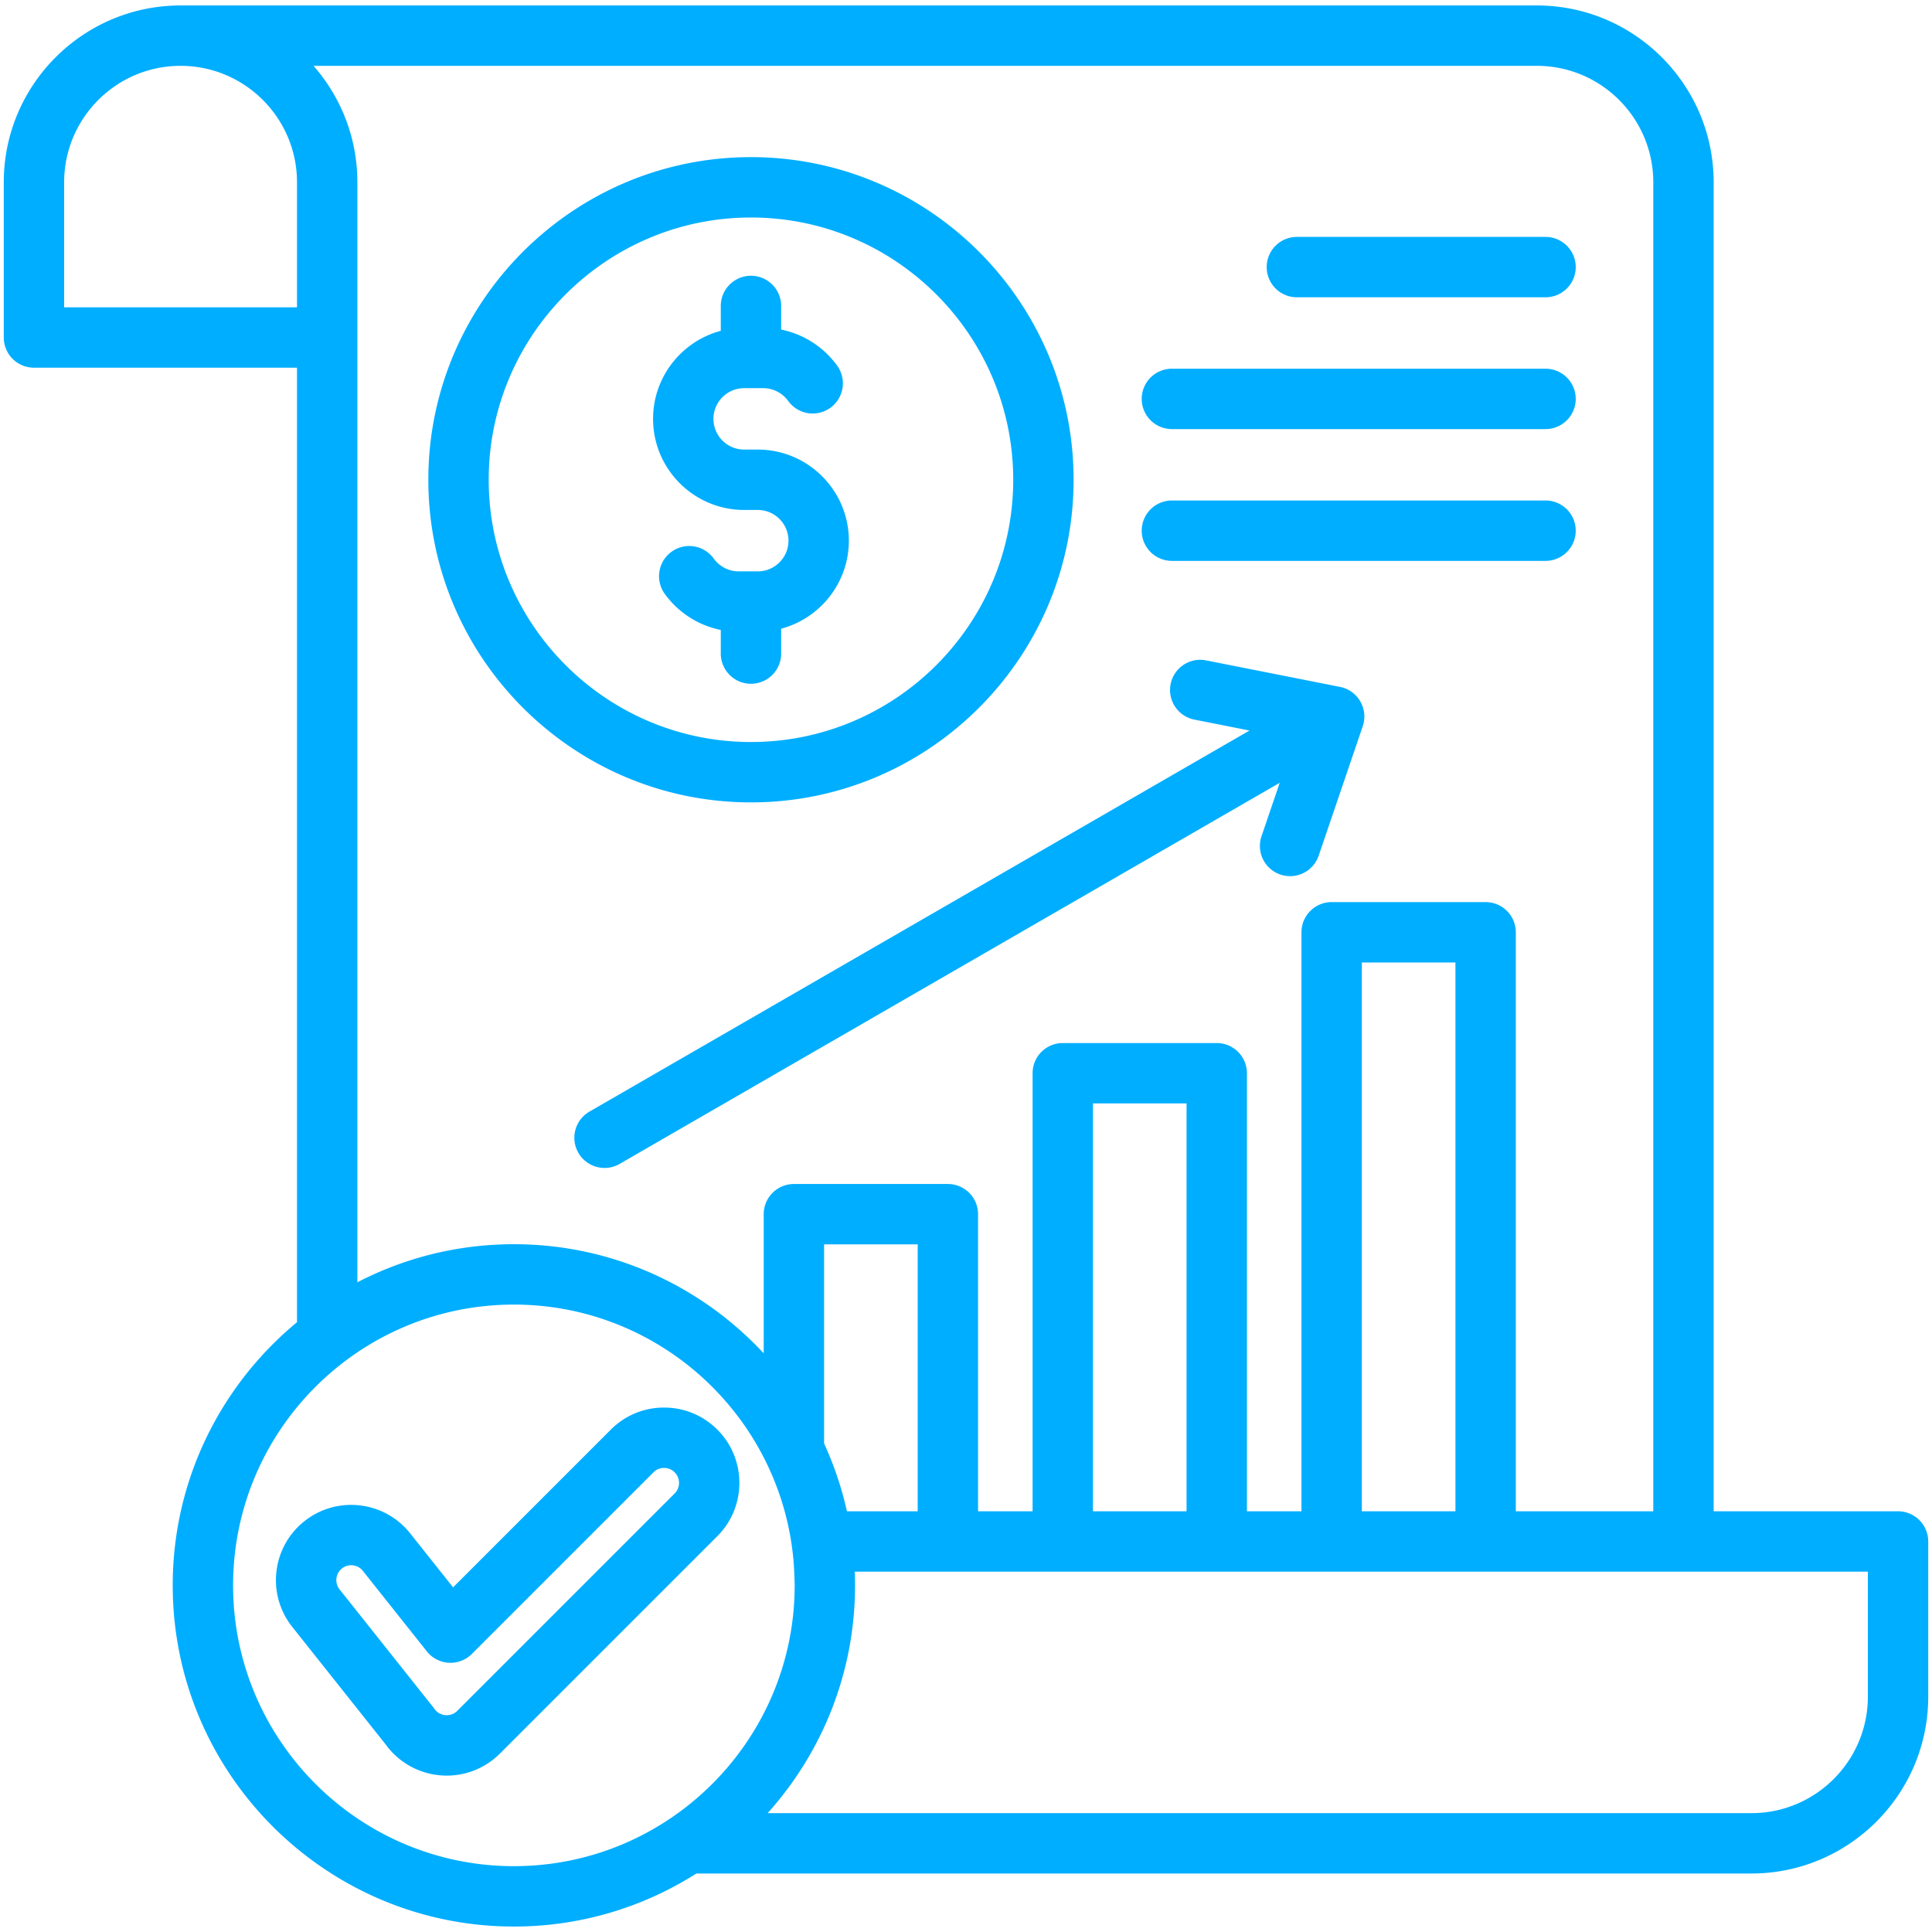 <svg xmlns="http://www.w3.org/2000/svg" xmlns:xlink="http://www.w3.org/1999/xlink" width="512" height="512" x="0" y="0" viewBox="0 0 512 512" style="enable-background:new 0 0 512 512" xml:space="preserve" class="">  <g>    <path d="M503 400.506h-48.864V48.302c0-25.835-21.019-46.854-46.854-46.854H47.854C22.019 1.448 1 22.466 1 48.302v41.139a8 8 0 0 0 8 8h69.709V350.4c-20.102 16.596-32.936 41.698-32.936 69.741 0 49.853 40.559 90.411 90.411 90.411 17.774 0 34.365-5.159 48.359-14.053h279.603c25.835 0 46.854-21.019 46.854-46.854v-41.14a8 8 0 0 0-8-7.999zM17 81.441V48.302c0-17.013 13.841-30.854 30.854-30.854s30.854 13.841 30.854 30.854v33.139zm66.088-63.993h324.194c17.013 0 30.854 13.841 30.854 30.854v352.204h-36.43V247.068a8 8 0 0 0-8-8h-40.804a8 8 0 0 0-8 8v153.438h-14.451V284.419a8 8 0 0 0-8-8h-40.803a8 8 0 0 0-8 8v116.086h-14.452v-78.732a8 8 0 0 0-8-8h-40.803a8 8 0 0 0-8 8v36.87c-16.521-17.773-40.086-28.914-66.209-28.914-14.941 0-29.046 3.646-41.476 10.091V48.302c.001-11.806-4.388-22.606-11.62-30.854zm302.618 383.058h-24.804V255.068h24.804zm-71.255 0h-24.803V292.419h24.803zm-96.057-17.975v-52.758h24.803v70.732h-18.753a89.763 89.763 0 0 0-6.05-17.974zm-156.621 37.61c0-41.031 33.381-74.412 74.411-74.412 39.276 0 71.521 30.593 74.209 69.197 0 0 .203 3.996.203 5.215-.001 41.031-33.382 74.412-74.412 74.412s-74.411-33.382-74.411-74.412zM495 449.646c0 17.013-13.841 30.854-30.854 30.854h-260.71c14.39-16.018 23.16-37.182 23.16-60.358 0-1.218-.031-2.428-.079-3.635H495zM360.495 185.882a8.001 8.001 0 0 1 .646 6.578l-11.679 34.307a8.003 8.003 0 0 1-7.572 5.424 8 8 0 0 1-7.574-10.58l4.82-14.159-174.927 100.994a7.997 7.997 0 0 1-10.928-2.928 8 8 0 0 1 2.928-10.928l174.926-100.994-14.671-2.905a8 8 0 0 1 3.107-15.695l35.55 7.039a7.992 7.992 0 0 1 5.374 3.847zm-57.929-80.17a8 8 0 0 1 8-8h99.019a8 8 0 0 1 0 16h-99.019a8 8 0 0 1-8-8zm33.121-34.927a8 8 0 0 1 8-8h65.898a8 8 0 0 1 0 16h-65.898a8 8 0 0 1-8-8zm-33.121 69.853a8 8 0 0 1 8-8h99.019a8 8 0 0 1 0 16h-99.019a8 8 0 0 1-8-8zM190.103 378.863c-3.771-3.771-8.784-5.847-14.117-5.847s-10.347 2.077-14.117 5.848l-41.799 41.8-11.384-14.326c-6.844-8.607-19.414-10.044-28.022-3.2a19.808 19.808 0 0 0-7.403 13.348 19.818 19.818 0 0 0 4.202 14.672l24.696 31.078a19.942 19.942 0 0 0 14.477 8.241 19.904 19.904 0 0 0 15.861-5.769l57.608-57.608c7.782-7.786 7.782-20.451-.002-28.237zm-11.314 16.922-57.608 57.608c-1.138 1.137-2.457 1.201-3.141 1.145-.694-.062-1.997-.362-2.926-1.691a7.527 7.527 0 0 0-.295-.396l-24.831-31.249a3.946 3.946 0 0 1 .632-5.54 3.898 3.898 0 0 1 2.454-.856 3.927 3.927 0 0 1 3.085 1.487l16.962 21.346a8.003 8.003 0 0 0 11.921.68l48.141-48.141c1.01-1.01 2.189-1.161 2.803-1.161s1.794.151 2.804 1.161a3.97 3.97 0 0 1-.001 5.607zm20.225-183.142c47.145 0 85.5-38.355 85.5-85.5s-38.355-85.5-85.5-85.5-85.5 38.355-85.5 85.5 38.355 85.5 85.5 85.5zm0-155c38.322 0 69.5 31.178 69.5 69.5s-31.178 69.5-69.5 69.5-69.5-31.178-69.5-69.5c0-38.323 31.177-69.5 69.5-69.5zm-25.942 53.362c0-11.168 7.625-20.589 17.941-23.332V81.08a8 8 0 0 1 16 0v6.26a24.286 24.286 0 0 1 14.843 9.559 8 8 0 0 1-1.794 11.17 8 8 0 0 1-11.171-1.794c-1.543-2.133-4.011-3.407-6.602-3.407h-5.08c-4.487 0-8.138 3.65-8.138 8.138s3.65 8.138 8.138 8.138h3.607c13.31 0 24.138 10.828 24.138 24.138 0 11.168-7.625 20.589-17.941 23.332v6.594a8 8 0 0 1-16 0v-6.26a24.286 24.286 0 0 1-14.843-9.559 8 8 0 0 1 1.795-11.17 8 8 0 0 1 11.17 1.794c1.543 2.134 4.011 3.407 6.602 3.407h5.08c4.487 0 8.138-3.65 8.138-8.138s-3.65-8.138-8.138-8.138h-3.607c-13.31-.001-24.138-10.83-24.138-24.139z" fill="#00aeff" opacity="1" data-original="#000000" class=""></path>  </g></svg>